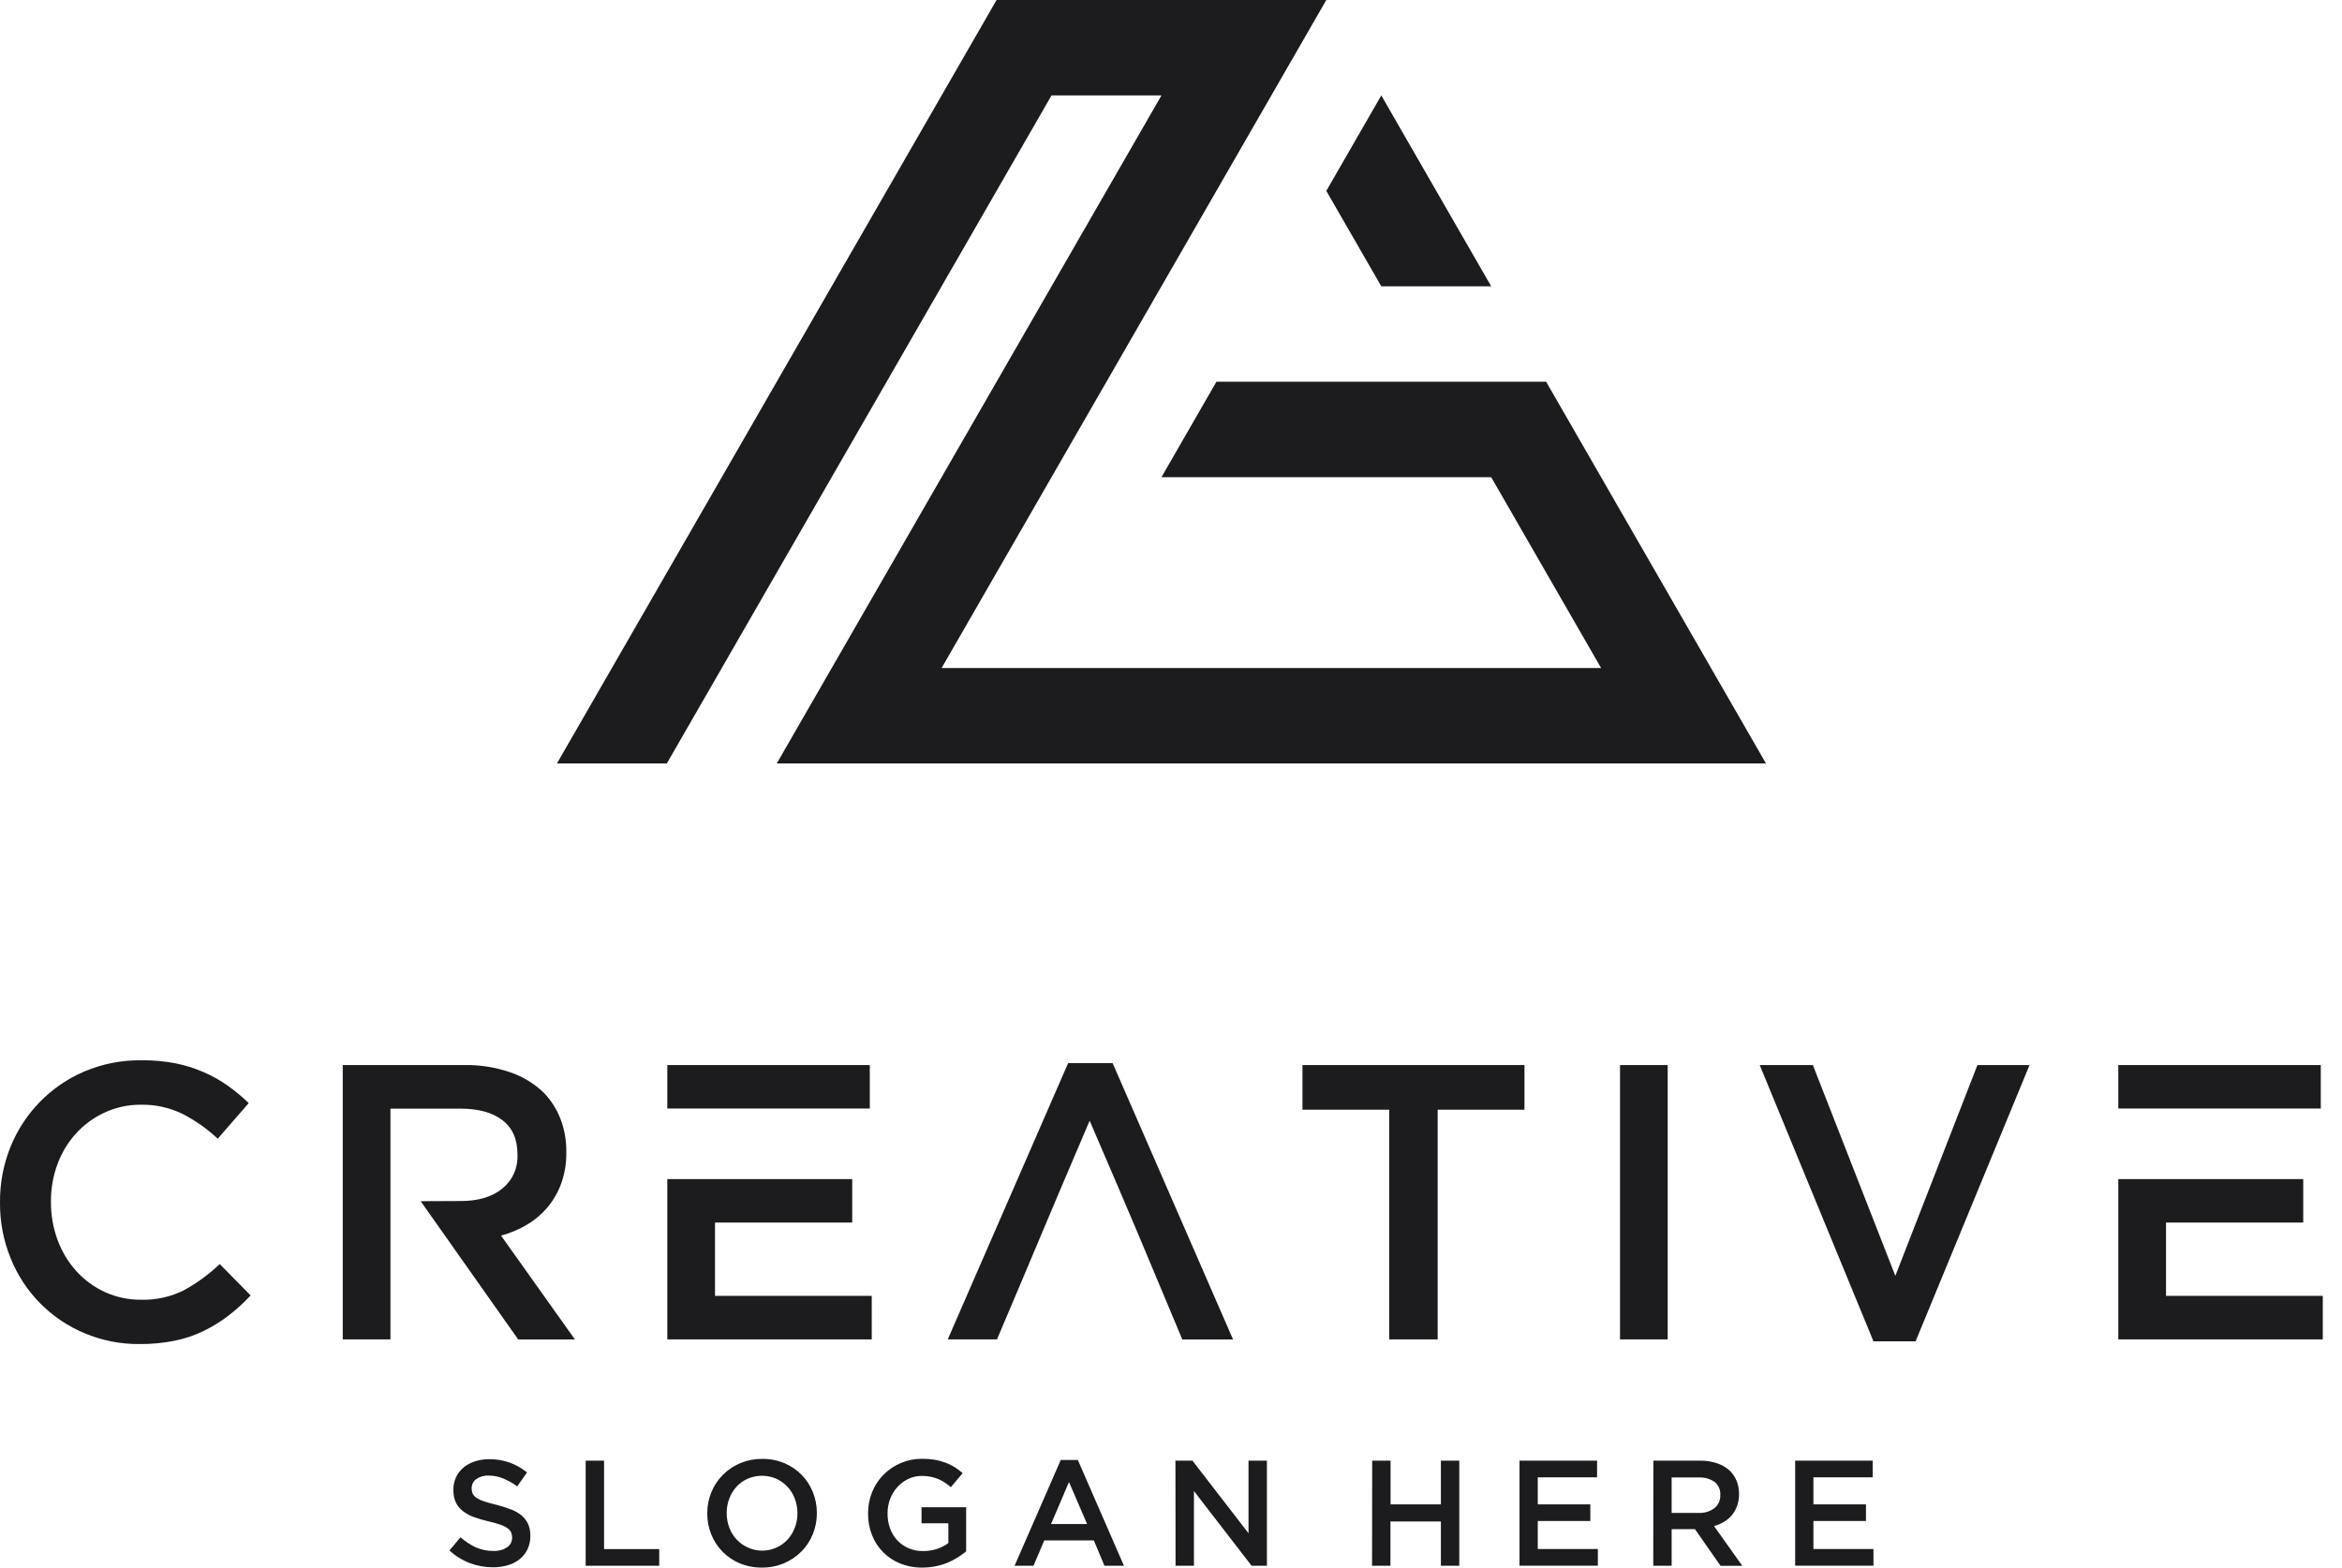 <svg xmlns="http://www.w3.org/2000/svg" width="121" height="81" viewBox="0 0 121 81" fill="none"><g id="Logo Creative_2"><path id="Vector" fill-rule="evenodd" clip-rule="evenodd" d="M118.997 60.925V63.173H111.908V66.96H120.007V69.208H109.442V60.925H118.997ZM109.442 55.033H119.904V57.279H109.442V55.033ZM90.916 55.033H93.662L97.923 65.926L102.165 55.033H104.857L98.97 69.308H96.793L90.916 55.033ZM83.699 55.033H86.162V69.208H83.699V55.033ZM71.775 57.34H67.292V55.033H78.762V57.34H74.278V69.208H71.775V57.34ZM56.297 57.908C53.865 63.597 53.722 64.002 51.51 69.208H48.966L55.185 54.934H57.484L63.706 69.211H61.084C58.795 63.748 58.769 63.645 56.297 57.908V57.908ZM44.03 60.925V63.173H36.941V66.96H45.039V69.208H34.477V60.925H44.03ZM34.477 55.033H44.939V57.279H34.477V55.033ZM23.817 62.059C24.708 62.059 25.417 61.847 25.943 61.423C26.202 61.217 26.409 60.952 26.547 60.649C26.684 60.347 26.749 60.017 26.735 59.685V59.645C26.735 58.872 26.48 58.286 25.965 57.888C25.451 57.489 24.73 57.286 23.797 57.286H20.172V69.208H17.708V55.033H24.008C24.811 55.02 25.611 55.148 26.37 55.411C27.011 55.631 27.596 55.987 28.087 56.454C28.464 56.844 28.759 57.306 28.956 57.811C29.163 58.354 29.266 58.931 29.259 59.512V59.553C29.266 60.087 29.181 60.617 29.007 61.122C28.848 61.571 28.612 61.989 28.31 62.357C28.01 62.718 27.651 63.026 27.249 63.268C26.824 63.524 26.365 63.719 25.886 63.846L29.704 69.213H26.774L21.734 62.068L23.817 62.059ZM7.216 69.449C6.232 69.46 5.256 69.267 4.35 68.882C3.493 68.523 2.715 67.995 2.063 67.331C1.41 66.667 0.896 65.88 0.55 65.015C0.18 64.108 -0.007 63.137 0 62.157V62.117C-0.007 61.142 0.176 60.175 0.539 59.27C0.889 58.399 1.407 57.605 2.063 56.935C2.719 56.264 3.5 55.73 4.363 55.363C5.295 54.969 6.299 54.773 7.311 54.787C7.904 54.78 8.496 54.833 9.078 54.946C9.584 55.047 10.077 55.203 10.549 55.411C10.982 55.601 11.395 55.835 11.781 56.109C12.159 56.379 12.517 56.676 12.851 56.998L11.249 58.839C10.711 58.335 10.107 57.907 9.453 57.568C8.782 57.236 8.041 57.07 7.292 57.083C6.65 57.077 6.015 57.211 5.43 57.475C4.869 57.73 4.364 58.095 3.945 58.548C3.523 59.01 3.194 59.549 2.976 60.136C2.745 60.757 2.628 61.416 2.632 62.079V62.12C2.629 62.787 2.745 63.448 2.976 64.073C3.193 64.667 3.522 65.214 3.945 65.683C4.362 66.141 4.867 66.51 5.43 66.768C6.017 67.033 6.655 67.167 7.298 67.16C8.067 67.18 8.828 67.009 9.515 66.663C10.183 66.296 10.801 65.843 11.352 65.317L12.948 66.936C12.598 67.316 12.216 67.665 11.806 67.979C11.407 68.286 10.977 68.552 10.524 68.773C10.045 69.004 9.54 69.174 9.02 69.279C8.426 69.398 7.821 69.455 7.216 69.449V69.449Z" fill="#1C1C1E"></path><path id="Vector_2" fill-rule="evenodd" clip-rule="evenodd" d="M92.747 75.476H96.753V76.338H93.691V77.734H96.406V78.591H93.691V80.04H96.793V80.901H92.747V75.476ZM85.422 75.476H87.835C88.143 75.47 88.45 75.519 88.741 75.62C88.986 75.705 89.21 75.841 89.398 76.02C89.542 76.17 89.655 76.346 89.731 76.54C89.811 76.747 89.85 76.968 89.848 77.191V77.208C89.85 77.412 89.817 77.615 89.749 77.808C89.688 77.981 89.598 78.142 89.484 78.284C89.368 78.423 89.231 78.54 89.077 78.632C88.915 78.731 88.739 78.806 88.556 78.855L90.017 80.909H88.894L87.569 79.013H86.366V80.906H85.416L85.422 75.476ZM87.762 78.175C88.054 78.19 88.342 78.103 88.576 77.929C88.675 77.85 88.754 77.748 88.807 77.633C88.859 77.517 88.884 77.391 88.879 77.264V77.248C88.888 77.12 88.865 76.992 88.814 76.874C88.763 76.757 88.684 76.653 88.584 76.573C88.341 76.407 88.049 76.326 87.754 76.344H86.366V78.175H87.762ZM78.506 75.476H82.513V76.338H79.45V77.734H82.165V78.591H79.45V80.04H82.553V80.901H78.506V75.476ZM70.894 75.476H71.844V77.734H74.444V75.476H75.394V80.906H74.444V78.618H71.838V80.906H70.888L70.894 75.476ZM60.729 75.476H61.609L64.505 79.226V75.476H65.455V80.906H64.664L61.685 77.043V80.906H60.735L60.729 75.476ZM54.805 75.438H55.686L58.069 80.906H57.063L56.514 79.596H53.953L53.396 80.906H52.418L54.805 75.438ZM56.166 78.75L55.23 76.579L54.302 78.75H56.166ZM47.656 80.999C47.262 81.005 46.871 80.933 46.505 80.787C46.175 80.655 45.875 80.456 45.624 80.202C45.374 79.949 45.178 79.646 45.05 79.313C44.913 78.959 44.844 78.582 44.849 78.202V78.186C44.847 77.817 44.917 77.451 45.055 77.108C45.188 76.774 45.385 76.47 45.636 76.213C45.898 75.945 46.212 75.734 46.557 75.59C46.903 75.447 47.274 75.375 47.648 75.379C47.865 75.378 48.081 75.394 48.294 75.428C48.478 75.459 48.658 75.508 48.833 75.573C48.998 75.633 49.157 75.71 49.308 75.801C49.459 75.896 49.602 76.002 49.737 76.119L49.127 76.844C49.027 76.758 48.921 76.678 48.811 76.605C48.703 76.533 48.589 76.472 48.47 76.422C48.344 76.371 48.213 76.332 48.079 76.305C47.925 76.275 47.769 76.262 47.612 76.263C47.372 76.264 47.136 76.318 46.92 76.422C46.709 76.524 46.52 76.666 46.363 76.84C46.202 77.018 46.076 77.225 45.99 77.449C45.901 77.686 45.855 77.936 45.856 78.189V78.204C45.853 78.468 45.898 78.731 45.987 78.98C46.068 79.208 46.196 79.418 46.361 79.594C46.525 79.766 46.722 79.904 46.939 79.999C47.177 80.1 47.434 80.151 47.693 80.147C47.938 80.149 48.182 80.111 48.415 80.034C48.624 79.966 48.821 79.864 48.997 79.733V78.712H47.612V77.881H49.916V80.163C49.774 80.278 49.626 80.384 49.471 80.48C49.304 80.586 49.128 80.677 48.945 80.752C48.749 80.832 48.545 80.893 48.337 80.933C48.113 80.978 47.885 81 47.656 80.999ZM39.364 80.999C38.971 81.005 38.582 80.93 38.219 80.779C37.887 80.642 37.586 80.439 37.334 80.183C37.082 79.928 36.883 79.624 36.75 79.29C36.609 78.946 36.538 78.578 36.541 78.207V78.191C36.538 77.82 36.609 77.453 36.75 77.11C36.886 76.777 37.085 76.474 37.337 76.217C37.605 75.948 37.923 75.736 38.274 75.593C38.625 75.45 39.001 75.379 39.38 75.384C39.772 75.379 40.162 75.454 40.525 75.605C40.858 75.743 41.161 75.948 41.414 76.206C41.664 76.461 41.861 76.763 41.994 77.094C42.134 77.437 42.205 77.805 42.203 78.177V78.191C42.206 78.562 42.134 78.93 41.994 79.274C41.859 79.607 41.66 79.911 41.407 80.166C41.15 80.425 40.845 80.632 40.51 80.776C40.148 80.928 39.757 81.004 39.364 80.999V80.999ZM39.38 80.125C39.634 80.125 39.885 80.07 40.116 79.966C40.333 79.869 40.529 79.729 40.689 79.553C40.852 79.377 40.979 79.17 41.063 78.945C41.155 78.708 41.201 78.455 41.199 78.2V78.184C41.2 77.929 41.154 77.675 41.063 77.437C40.979 77.21 40.851 77.001 40.686 76.824C40.521 76.649 40.323 76.508 40.105 76.408C39.872 76.307 39.62 76.255 39.366 76.255C39.112 76.255 38.861 76.307 38.628 76.408C38.411 76.505 38.216 76.645 38.054 76.819C37.893 76.997 37.766 77.204 37.681 77.429C37.59 77.666 37.544 77.919 37.546 78.173V78.188C37.544 78.444 37.59 78.698 37.681 78.937C37.766 79.164 37.894 79.372 38.058 79.55C38.222 79.725 38.421 79.866 38.64 79.964C38.872 80.071 39.125 80.126 39.38 80.125V80.125ZM30.259 75.476H31.209V80.045H34.059V80.906H30.259V75.476ZM25.481 80.985C25.071 80.987 24.664 80.914 24.28 80.771C23.889 80.622 23.529 80.4 23.221 80.115L23.793 79.434C24.031 79.645 24.297 79.821 24.584 79.956C24.873 80.082 25.184 80.144 25.498 80.139C25.745 80.152 25.99 80.087 26.198 79.952C26.279 79.898 26.346 79.824 26.391 79.737C26.437 79.651 26.46 79.554 26.458 79.456V79.442C26.459 79.353 26.442 79.264 26.407 79.182C26.365 79.095 26.301 79.021 26.222 78.967C26.107 78.888 25.981 78.825 25.848 78.781C25.646 78.712 25.441 78.655 25.232 78.61C24.97 78.551 24.712 78.475 24.459 78.381C24.255 78.306 24.064 78.199 23.894 78.064C23.744 77.946 23.624 77.793 23.544 77.619C23.46 77.418 23.419 77.202 23.424 76.984V76.968C23.422 76.752 23.467 76.539 23.557 76.342C23.646 76.146 23.779 75.972 23.943 75.833C24.116 75.692 24.313 75.584 24.524 75.516C24.763 75.437 25.014 75.398 25.265 75.4C25.63 75.394 25.993 75.454 26.337 75.576C26.66 75.696 26.962 75.867 27.23 76.082L26.721 76.805C26.493 76.636 26.246 76.496 25.984 76.389C25.751 76.295 25.502 76.247 25.251 76.246C25.019 76.233 24.79 76.298 24.6 76.432C24.529 76.485 24.47 76.554 24.43 76.633C24.39 76.713 24.369 76.801 24.369 76.891V76.905C24.367 77 24.386 77.094 24.423 77.181C24.467 77.27 24.535 77.345 24.619 77.397C24.743 77.474 24.876 77.536 25.015 77.581C25.185 77.637 25.397 77.697 25.656 77.759C25.913 77.823 26.165 77.903 26.412 77.999C26.61 78.074 26.796 78.181 26.96 78.316C27.1 78.438 27.213 78.589 27.289 78.759C27.366 78.944 27.404 79.143 27.4 79.344V79.359C27.404 79.595 27.356 79.828 27.259 80.042C27.167 80.241 27.032 80.416 26.863 80.555C26.684 80.7 26.478 80.808 26.256 80.873C26.005 80.948 25.743 80.986 25.481 80.985V80.985Z" fill="#1C1C1E"></path><path id="Vector_3" fill-rule="evenodd" clip-rule="evenodd" d="M71.365 4.931L77.043 14.794H71.365L68.524 9.863L71.365 4.931ZM68.524 0L48.649 34.518H82.721L77.043 24.657H60.007L62.846 19.726H79.882L91.24 39.45H40.132L60.007 4.931H54.327L34.452 39.45H28.774L51.488 0H68.524Z" fill="#1C1C1E"></path></g></svg>